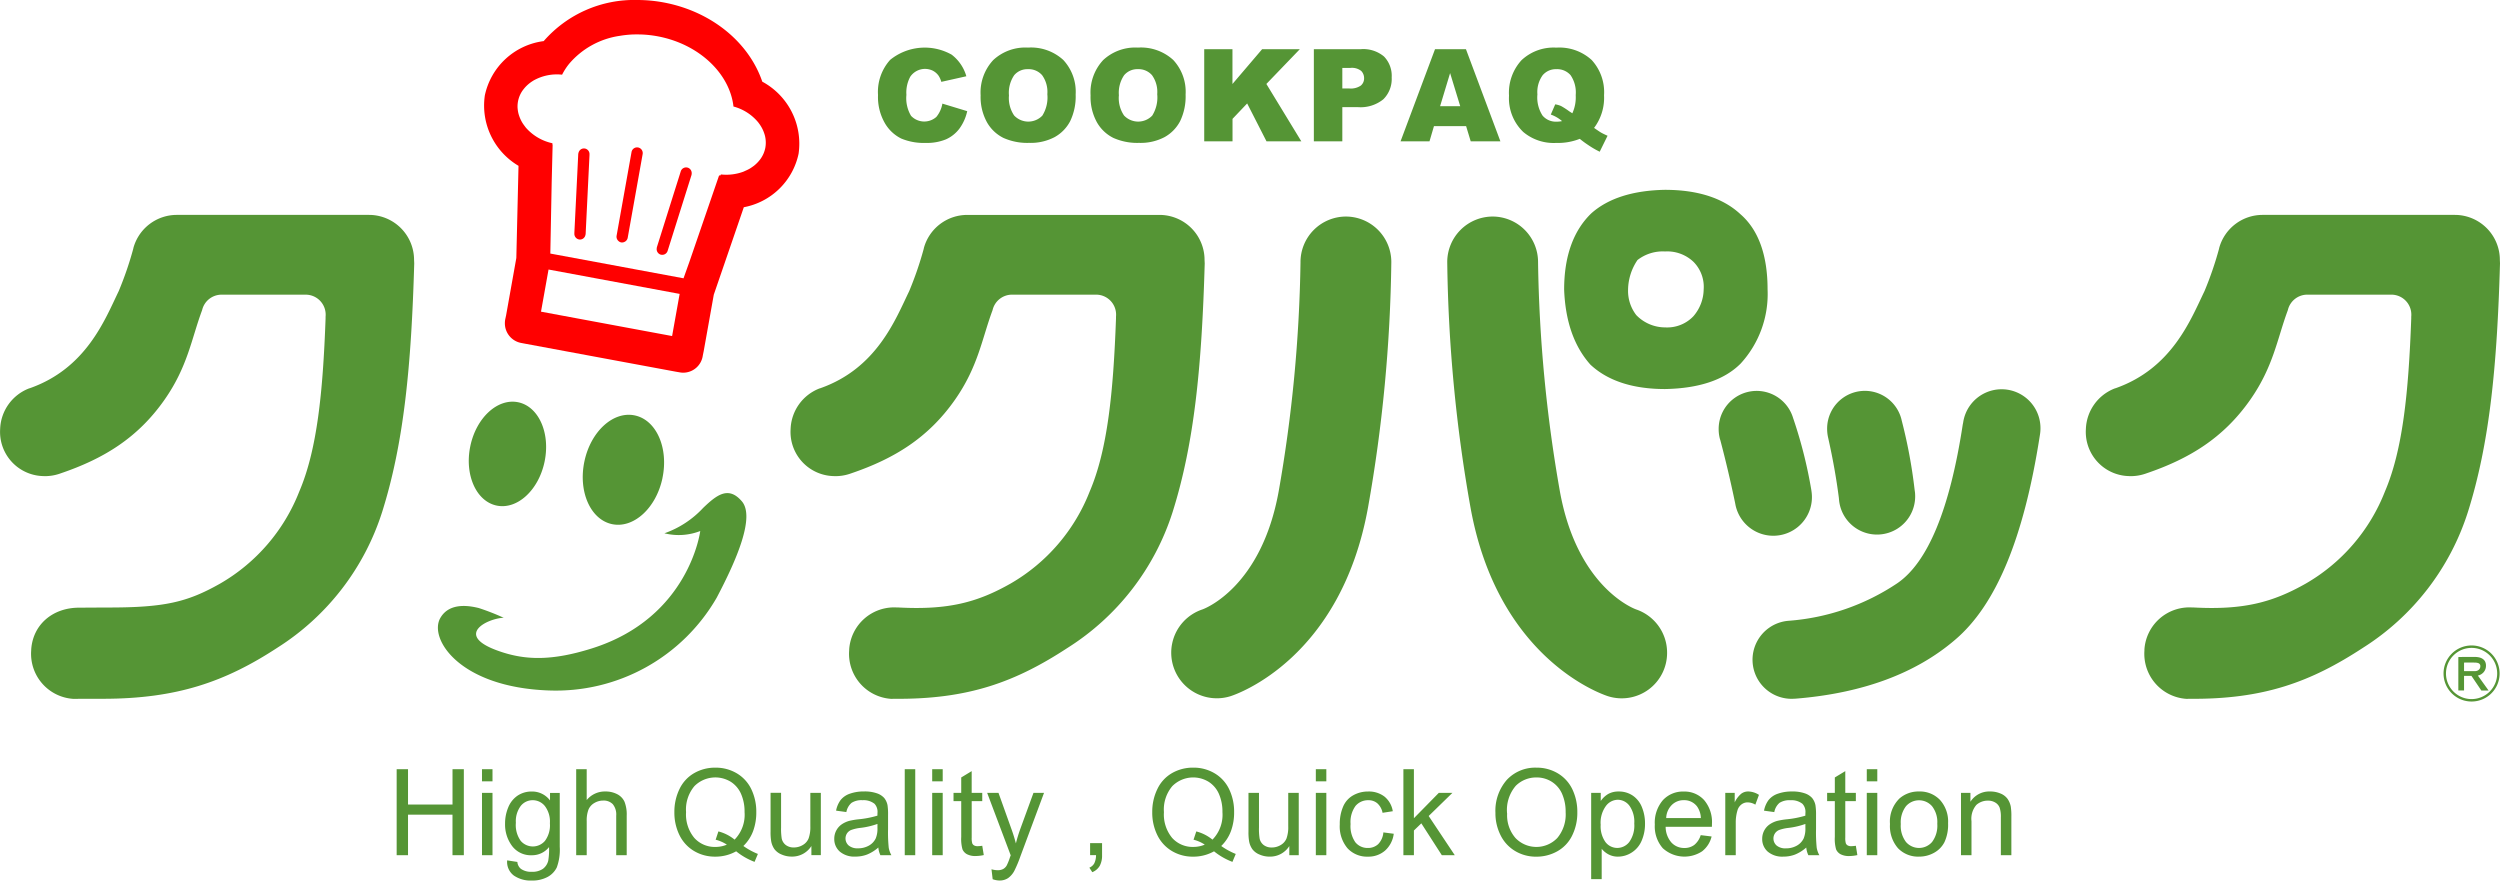 <svg xmlns="http://www.w3.org/2000/svg" width="318" height="112" viewBox="0 0 318 112">
  <defs>
    <style>
      .cls-1 {
        fill: red;
      }

      .cls-1, .cls-2 {
        fill-rule: evenodd;
      }

      .cls-2 {
        fill: #559535;
      }
    </style>
  </defs>
  <path id="hat" class="cls-1" d="M96.964,10.389C95.24,5.329,90.419,1.425,84.4.308A18.352,18.352,0,0,0,81.058,0a15.257,15.257,0,0,0-11.9,5.229,8.805,8.805,0,0,0-7.488,6.915,8.906,8.906,0,0,0,4.285,8.949L65.677,32.817l-1.3,7.286-0.083.388a2.608,2.608,0,0,0-.074.618,2.54,2.54,0,0,0,2.072,2.514l0.582,0.111,19.119,3.55,0.592,0.1a2.5,2.5,0,0,0,.333.022,2.521,2.521,0,0,0,2.479-2.185l0.116-.567,1.282-7.172,3.819-11.123a8.769,8.769,0,0,0,6.966-6.806A8.956,8.956,0,0,0,96.964,10.389ZM85.492,42.744l-16.676-3.1,0.959-5.361,16.676,3.1ZM97.355,18.767a3.619,3.619,0,0,1-.62,1.453c-0.047.066-.1,0.128-0.15,0.192a4.131,4.131,0,0,1-.342.373c-0.084.081-.169,0.16-0.26,0.235-0.113.094-.235,0.179-0.359,0.263-0.1.07-.205,0.142-0.316,0.2a5.217,5.217,0,0,1-.51.248c-0.08.035-.155,0.076-0.238,0.108a6.3,6.3,0,0,1-2.868.35l-0.044.121-0.183.014-3.779,11L86.945,35.4,70,32.252l0.176-9.143L70.295,18.4l-0.028-.013,0-.166a6.244,6.244,0,0,1-3.358-1.961c-0.072-.085-0.132-0.175-0.2-0.263a4.807,4.807,0,0,1-.29-0.424c-0.059-.1-0.11-0.2-0.161-0.3a4.2,4.2,0,0,1-.2-0.477c-0.03-.085-0.059-0.171-0.084-0.257a3.775,3.775,0,0,1-.126-0.684c0-.026-0.008-0.051-0.01-0.077a3.539,3.539,0,0,1,.674-2.319c0.034-.048.073-0.093,0.11-0.14a4.108,4.108,0,0,1,.417-0.457q0.076-.072.157-0.141a4.646,4.646,0,0,1,.534-0.395c0.041-.026.081-0.054,0.123-0.079A6.048,6.048,0,0,1,71.5,9.5a7.826,7.826,0,0,1,.818-1.29c0.025-.032.05-0.062,0.075-0.093a10.412,10.412,0,0,1,6.42-3.554l0.111-.018a13.2,13.2,0,0,1,1.715-.165l0.08,0c0.3-.007.594,0,0.895,0.008l0.117,0.005a14.194,14.194,0,0,1,1.9.221c5.3,0.984,9.2,4.757,9.666,8.936a6.11,6.11,0,0,1,3.145,2.009c0.03,0.038.057,0.077,0.086,0.116a4.728,4.728,0,0,1,.371.574c0.03,0.055.059,0.11,0.086,0.165a4.162,4.162,0,0,1,.248.62c0.013,0.041.028,0.082,0.04,0.124A3.659,3.659,0,0,1,97.355,18.767Zm-16.189-.009a0.717,0.717,0,0,0-.835.585l-1.9,10.642a0.728,0.728,0,0,0,.229.662,0.706,0.706,0,0,0,.349.189,0.7,0.7,0,0,0,.392-0.051,0.721,0.721,0,0,0,.443-0.537l1.9-10.642A0.729,0.729,0,0,0,81.166,18.758Zm-6.861.124a0.7,0.7,0,0,0-.623.331,0.733,0.733,0,0,0-.106.271,0.81,0.81,0,0,0-.023.092l-0.11,2.288-0.383,7.744,0,0.093a0.728,0.728,0,0,0,.588.757,0.841,0.841,0,0,0,.092.014,0.714,0.714,0,0,0,.729-0.6,0.935,0.935,0,0,0,.024-0.093L74.834,22.8l0.123-2.531,0.027-.527,0-.093A0.719,0.719,0,0,0,74.305,18.881Zm13.186,2.448a0.71,0.71,0,0,0-.9.472l-0.029.092-0.145.464L85.652,24.78l-2.1,6.677a0.894,0.894,0,0,0-.011.1,0.729,0.729,0,0,0,.474.825,0.883,0.883,0,0,0,.1.021,0.713,0.713,0,0,0,.809-0.5l0.029-.088,2.336-7.424,0.675-2.141a0.88,0.88,0,0,0,.011-0.095,0.745,0.745,0,0,0-.016-0.328A0.719,0.719,0,0,0,87.491,21.329Z"/>
  <path id="LOGO" class="cls-2" d="M221.382,27.246c-2.205-2.056-5.432-3.1-9.609-3.1-4.076.078-7.22,1.079-9.369,3-2.286,2.217-3.446,5.472-3.445,9.7,0.153,4.019,1.262,7.211,3.346,9.54,2.2,2.056,5.393,3.1,9.484,3.1H211.8c4.314-.077,7.545-1.164,9.611-3.241a13.087,13.087,0,0,0,3.425-9.43C224.839,32.454,223.669,29.227,221.382,27.246Zm-6,13a4.6,4.6,0,0,1-3.56,1.4,5.12,5.12,0,0,1-3.692-1.571,5.04,5.04,0,0,1-1.04-3.2,6.862,6.862,0,0,1,1.2-3.8,5.238,5.238,0,0,1,3.5-1.089,4.847,4.847,0,0,1,3.634,1.332,4.517,4.517,0,0,1,1.283,3.5A5.318,5.318,0,0,1,215.382,40.246ZM119.871,13.18l3.159,0.96a5.868,5.868,0,0,1-1,2.231,4.36,4.36,0,0,1-1.7,1.352,6.325,6.325,0,0,1-2.582.456,7.457,7.457,0,0,1-3.107-.555,4.931,4.931,0,0,1-2.082-1.954,6.645,6.645,0,0,1-.875-3.581,6.1,6.1,0,0,1,1.54-4.471,6.981,6.981,0,0,1,7.823-.667A5.264,5.264,0,0,1,122.919,9.7l-3.183.712a2.762,2.762,0,0,0-.351-0.784,2.069,2.069,0,0,0-.74-0.64,2.268,2.268,0,0,0-2.857.767,4.223,4.223,0,0,0-.493,2.308,4.4,4.4,0,0,0,.589,2.671,2.316,2.316,0,0,0,3.219.139A3.614,3.614,0,0,0,119.871,13.18Zm4.864-1.056a6.061,6.061,0,0,1,1.592-4.47,5.975,5.975,0,0,1,4.433-1.6,6.082,6.082,0,0,1,4.488,1.571,5.942,5.942,0,0,1,1.576,4.4,7.243,7.243,0,0,1-.689,3.37,4.9,4.9,0,0,1-1.989,2.047,6.534,6.534,0,0,1-3.243.732,7.432,7.432,0,0,1-3.267-.632,4.93,4.93,0,0,1-2.1-2A6.663,6.663,0,0,1,124.735,12.125Zm3.605,0.016A3.943,3.943,0,0,0,129,14.692a2.477,2.477,0,0,0,3.585.016,4.35,4.35,0,0,0,.637-2.727,3.637,3.637,0,0,0-.665-2.419,2.267,2.267,0,0,0-1.8-.763A2.185,2.185,0,0,0,129,9.574,3.953,3.953,0,0,0,128.34,12.141Zm10.38-.016a6.057,6.057,0,0,1,1.592-4.47,5.973,5.973,0,0,1,4.432-1.6,6.086,6.086,0,0,1,4.489,1.571,5.942,5.942,0,0,1,1.576,4.4,7.243,7.243,0,0,1-.689,3.37,4.913,4.913,0,0,1-1.99,2.047,6.53,6.53,0,0,1-3.242.732,7.439,7.439,0,0,1-3.268-.632,4.923,4.923,0,0,1-2.1-2A6.663,6.663,0,0,1,138.72,12.125Zm3.6,0.016a3.943,3.943,0,0,0,.657,2.551,2.477,2.477,0,0,0,3.585.016,4.357,4.357,0,0,0,.637-2.727,3.637,3.637,0,0,0-.665-2.419,2.269,2.269,0,0,0-1.8-.763,2.184,2.184,0,0,0-1.75.776A3.953,3.953,0,0,0,142.325,12.141Zm10.849-5.886h3.6v4.43l3.777-4.43h4.795l-4.258,4.425,4.448,7.3H161.1l-2.46-4.821-1.863,1.96v2.861h-3.6V6.255Zm13.953,0h5.993a4.087,4.087,0,0,1,2.932.936,3.518,3.518,0,0,1,.975,2.663,3.626,3.626,0,0,1-1.062,2.775,4.591,4.591,0,0,1-3.243,1h-1.974v4.35h-3.621V6.255Zm3.621,5h0.883a2.262,2.262,0,0,0,1.465-.364,1.174,1.174,0,0,0,.422-0.931,1.306,1.306,0,0,0-.367-0.936,1.891,1.891,0,0,0-1.376-.384h-1.027v2.615Zm15.746,4.79H182.4l-0.569,1.935h-3.681l4.385-11.723h3.933l4.384,11.723h-3.776Zm-0.748-2.535-1.288-4.214-1.274,4.214h2.562Zm17.022,2.759q0.677,0.472.883,0.592,0.31,0.176.836,0.408l-1,2.031a11.721,11.721,0,0,1-1.5-.876,12.786,12.786,0,0,1-1.034-.763,7.522,7.522,0,0,1-2.993.52,6.014,6.014,0,0,1-4.194-1.391,5.934,5.934,0,0,1-1.814-4.63,6.112,6.112,0,0,1,1.588-4.5,5.962,5.962,0,0,1,4.436-1.6,6.092,6.092,0,0,1,4.484,1.567,6.04,6.04,0,0,1,1.58,4.486A6.373,6.373,0,0,1,202.768,16.267Zm-2.762-1.855a4.911,4.911,0,0,0,.43-2.319,3.879,3.879,0,0,0-.656-2.535,2.269,2.269,0,0,0-1.811-.76,2.192,2.192,0,0,0-1.743.776A3.659,3.659,0,0,0,195.558,12a4.249,4.249,0,0,0,.652,2.7,2.216,2.216,0,0,0,1.791.776,3.2,3.2,0,0,0,.692-0.072,4.459,4.459,0,0,0-1.432-.832l0.565-1.3a3.06,3.06,0,0,1,.744.216,9.646,9.646,0,0,1,1.039.672Q199.792,14.276,200.006,14.412ZM50.455,108.782V97.84H51.9v4.494h5.66V97.84H59v10.942H57.556v-5.157H51.9v5.157H50.455Zm10.854-9.4V97.84h1.337v1.545H61.309Zm0,9.4v-7.926h1.337v7.926H61.309Zm3.2,0.657,1.3,0.2a1.244,1.244,0,0,0,.453.88,2.215,2.215,0,0,0,1.359.374,2.379,2.379,0,0,0,1.434-.374,1.836,1.836,0,0,0,.683-1.045,8.61,8.61,0,0,0,.1-1.724,2.747,2.747,0,0,1-2.184,1.037,2.972,2.972,0,0,1-2.518-1.179,4.555,4.555,0,0,1-.891-2.829,5.276,5.276,0,0,1,.409-2.093,3.284,3.284,0,0,1,1.184-1.482,3.191,3.191,0,0,1,1.824-.522,2.824,2.824,0,0,1,2.3,1.134v-0.955H71.2v6.852a6.527,6.527,0,0,1-.376,2.623,2.752,2.752,0,0,1-1.188,1.221,4.109,4.109,0,0,1-2,.448,3.765,3.765,0,0,1-2.28-.639A2.16,2.16,0,0,1,64.512,109.439Zm1.107-4.761a3.449,3.449,0,0,0,.617,2.276,2.027,2.027,0,0,0,3.09,0,3.336,3.336,0,0,0,.624-2.235,3.262,3.262,0,0,0-.642-2.194,1.982,1.982,0,0,0-1.549-.739,1.929,1.929,0,0,0-1.516.727A3.246,3.246,0,0,0,65.619,104.678Zm7.675,4.1V97.84h1.337v3.927a2.98,2.98,0,0,1,2.362-1.09,3.174,3.174,0,0,1,1.523.347,2.031,2.031,0,0,1,.925.959,4.442,4.442,0,0,1,.279,1.776v5.023H78.382v-5.023a2.08,2.08,0,0,0-.434-1.466,1.609,1.609,0,0,0-1.23-.46,2.165,2.165,0,0,0-1.118.31,1.754,1.754,0,0,0-.747.84,3.876,3.876,0,0,0-.223,1.463v4.336H73.293Zm21.262-1.171a8.8,8.8,0,0,0,1.85,1.014l-0.423,1.009a8.494,8.494,0,0,1-2.34-1.344,5.369,5.369,0,0,1-2.674.679,5.146,5.146,0,0,1-2.681-.716,4.782,4.782,0,0,1-1.854-2.016,6.449,6.449,0,0,1-.65-2.925,6.594,6.594,0,0,1,.654-2.949A4.615,4.615,0,0,1,88.3,98.341a5.315,5.315,0,0,1,2.7-.695,5.222,5.222,0,0,1,2.719.72,4.7,4.7,0,0,1,1.846,2.016A6.551,6.551,0,0,1,96.2,103.3a6.815,6.815,0,0,1-.409,2.429A5.1,5.1,0,0,1,94.555,107.611Zm-3.172-1.851a5.344,5.344,0,0,1,2.058,1.044,4.519,4.519,0,0,0,1.27-3.5,5.581,5.581,0,0,0-.45-2.321,3.466,3.466,0,0,0-1.314-1.541,3.752,3.752,0,0,0-4.616.559,4.616,4.616,0,0,0-1.062,3.311,4.667,4.667,0,0,0,1.051,3.276A3.49,3.49,0,0,0,91,107.73a3.675,3.675,0,0,0,1.456-.291,4.64,4.64,0,0,0-1.426-.627Zm11.828,3.022v-1.164a2.884,2.884,0,0,1-2.5,1.344,3.179,3.179,0,0,1-1.3-.269,2.145,2.145,0,0,1-.9-0.676,2.544,2.544,0,0,1-.412-1,6.845,6.845,0,0,1-.081-1.254v-4.911h1.337v4.4a7.847,7.847,0,0,0,.082,1.418,1.4,1.4,0,0,0,.534.832,1.651,1.651,0,0,0,1.011.3,2.189,2.189,0,0,0,1.129-.31,1.719,1.719,0,0,0,.746-0.844,4.245,4.245,0,0,0,.22-1.548v-4.247h1.336v7.926h-1.2Zm8.514-.977a4.965,4.965,0,0,1-1.43.895,4.1,4.1,0,0,1-1.474.262,2.855,2.855,0,0,1-2-.639,2.109,2.109,0,0,1-.7-1.631,2.215,2.215,0,0,1,.955-1.836,3.252,3.252,0,0,1,.962-0.44,9.52,9.52,0,0,1,1.189-.2,12.225,12.225,0,0,0,2.384-.463c0-.184.007-0.3,0.007-0.351a1.49,1.49,0,0,0-.378-1.157,2.235,2.235,0,0,0-1.523-.455,2.348,2.348,0,0,0-1.393.332,2.029,2.029,0,0,0-.665,1.176l-1.307-.18a3.26,3.26,0,0,1,.586-1.361,2.56,2.56,0,0,1,1.182-.8,5.23,5.23,0,0,1,1.789-.28,4.723,4.723,0,0,1,1.642.239,2.163,2.163,0,0,1,.929.6,2.13,2.13,0,0,1,.416.915,7.656,7.656,0,0,1,.067,1.239v1.791a19.133,19.133,0,0,0,.085,2.37,2.976,2.976,0,0,0,.338.951h-1.4A2.875,2.875,0,0,1,111.725,107.805Zm-0.111-3a9.71,9.71,0,0,1-2.184.507,5.084,5.084,0,0,0-1.167.269,1.175,1.175,0,0,0-.527.437,1.193,1.193,0,0,0,.22,1.534,1.737,1.737,0,0,0,1.184.358,2.756,2.756,0,0,0,1.375-.339,2.09,2.09,0,0,0,.883-0.93,3.248,3.248,0,0,0,.216-1.343V104.8Zm3.471,3.978V97.84h1.336v10.942h-1.336Zm3.492-9.4V97.84h1.337v1.545h-1.337Zm0,9.4v-7.926h1.337v7.926h-1.337Zm6.367-1.2,0.193,1.186a4.91,4.91,0,0,1-1.01.12,2.28,2.28,0,0,1-1.129-.231,1.3,1.3,0,0,1-.565-0.609,4.833,4.833,0,0,1-.163-1.586V101.9h-0.98v-1.045h0.98V98.893l1.329-.806v2.769h1.345V101.9H123.6v4.635a2.352,2.352,0,0,0,.071.739,0.559,0.559,0,0,0,.23.261,0.9,0.9,0,0,0,.457.1A4.463,4.463,0,0,0,124.944,107.581Zm1.324,4.254-0.149-1.262a2.957,2.957,0,0,0,.765.12,1.467,1.467,0,0,0,.713-0.149,1.236,1.236,0,0,0,.439-0.418,6.677,6.677,0,0,0,.408-1c0.025-.075.065-0.185,0.119-0.329l-2.993-7.941h1.441l1.641,4.59q0.32,0.873.572,1.836a18.59,18.59,0,0,1,.549-1.806l1.687-4.62H132.8l-3,8.061a15.951,15.951,0,0,1-.75,1.8,2.66,2.66,0,0,1-.817.975,1.93,1.93,0,0,1-1.1.31A2.655,2.655,0,0,1,126.268,111.835Zm12.394-3.053v-1.53h1.522v1.53a2.726,2.726,0,0,1-.3,1.362,1.941,1.941,0,0,1-.943.8l-0.372-.575a1.268,1.268,0,0,0,.624-0.548,2.351,2.351,0,0,0,.223-1.042h-0.757Zm16.678-1.171a8.819,8.819,0,0,0,1.85,1.014l-0.423,1.009a8.483,8.483,0,0,1-2.34-1.344,5.367,5.367,0,0,1-2.674.679,5.147,5.147,0,0,1-2.682-.716,4.778,4.778,0,0,1-1.853-2.016,6.447,6.447,0,0,1-.65-2.925,6.588,6.588,0,0,1,.654-2.949,4.615,4.615,0,0,1,1.86-2.022,5.317,5.317,0,0,1,2.7-.695,5.219,5.219,0,0,1,2.718.72,4.7,4.7,0,0,1,1.846,2.016,6.552,6.552,0,0,1,.635,2.922,6.818,6.818,0,0,1-.408,2.429A5.108,5.108,0,0,1,155.34,107.611Zm-3.171-1.851a5.349,5.349,0,0,1,2.058,1.044,4.52,4.52,0,0,0,1.27-3.5,5.588,5.588,0,0,0-.45-2.321,3.469,3.469,0,0,0-1.315-1.541,3.752,3.752,0,0,0-4.616.559,4.618,4.618,0,0,0-1.062,3.311,4.669,4.669,0,0,0,1.05,3.276,3.493,3.493,0,0,0,2.686,1.142,3.679,3.679,0,0,0,1.456-.291,4.645,4.645,0,0,0-1.426-.627ZM164,108.782v-1.164a2.886,2.886,0,0,1-2.5,1.344,3.173,3.173,0,0,1-1.3-.269,2.136,2.136,0,0,1-.9-0.676,2.542,2.542,0,0,1-.413-1,6.918,6.918,0,0,1-.081-1.254v-4.911h1.336v4.4a7.779,7.779,0,0,0,.083,1.418,1.4,1.4,0,0,0,.534.832,1.65,1.65,0,0,0,1.01.3,2.187,2.187,0,0,0,1.129-.31,1.721,1.721,0,0,0,.747-0.844,4.248,4.248,0,0,0,.219-1.548v-4.247h1.337v7.926H164Zm3.374-9.4V97.84h1.336v1.545H167.37Zm0,9.4v-7.926h1.336v7.926H167.37Zm8.595-2.9,1.315,0.172a3.438,3.438,0,0,1-1.1,2.138,3.206,3.206,0,0,1-2.18.773,3.376,3.376,0,0,1-2.6-1.064,4.326,4.326,0,0,1-.985-3.049,5.538,5.538,0,0,1,.424-2.246,2.96,2.96,0,0,1,1.288-1.445,3.81,3.81,0,0,1,1.883-.481,3.264,3.264,0,0,1,2.1.653,3,3,0,0,1,1.048,1.855l-1.3.2a2.167,2.167,0,0,0-.658-1.2,1.693,1.693,0,0,0-1.14-.4,2.072,2.072,0,0,0-1.642.727,3.473,3.473,0,0,0-.63,2.3,3.582,3.582,0,0,0,.608,2.321,1.982,1.982,0,0,0,1.59.724,1.867,1.867,0,0,0,1.314-.485A2.412,2.412,0,0,0,175.965,105.879Zm2.543,2.9V97.84h1.336v6.24l3.165-3.224h1.731l-3.016,2.94,3.32,4.986H183.4l-2.607-4.053-0.944.911v3.142h-1.336Zm11.71-5.329a5.96,5.96,0,0,1,1.456-4.265,4.937,4.937,0,0,1,3.758-1.542,5.2,5.2,0,0,1,2.719.724A4.724,4.724,0,0,1,200,100.39a6.583,6.583,0,0,1,.635,2.936,6.473,6.473,0,0,1-.669,2.979,4.58,4.58,0,0,1-1.894,1.989,5.392,5.392,0,0,1-2.644.675,5.14,5.14,0,0,1-2.749-.746,4.8,4.8,0,0,1-1.834-2.038A6.2,6.2,0,0,1,190.218,103.453Zm1.486,0.023a4.4,4.4,0,0,0,1.058,3.116,3.681,3.681,0,0,0,5.333-.011,4.661,4.661,0,0,0,1.051-3.262,5.642,5.642,0,0,0-.449-2.333,3.466,3.466,0,0,0-1.315-1.544,3.548,3.548,0,0,0-1.942-.549,3.675,3.675,0,0,0-2.633,1.056A4.731,4.731,0,0,0,191.7,103.476Zm10.689,8.344V100.856h1.219v1.03a3.007,3.007,0,0,1,.973-0.907,2.669,2.669,0,0,1,1.315-.3,3.107,3.107,0,0,1,1.782.522,3.206,3.206,0,0,1,1.166,1.474,5.4,5.4,0,0,1,.394,2.086,5.329,5.329,0,0,1-.434,2.191,3.289,3.289,0,0,1-1.263,1.493,3.239,3.239,0,0,1-1.742.519,2.508,2.508,0,0,1-1.2-.284,2.729,2.729,0,0,1-.872-0.716v3.858h-1.338Zm1.211-6.956a3.457,3.457,0,0,0,.617,2.261,1.887,1.887,0,0,0,1.492.732,1.93,1.93,0,0,0,1.527-.758,3.6,3.6,0,0,0,.635-2.347,3.516,3.516,0,0,0-.62-2.269,1.865,1.865,0,0,0-1.482-.754,1.924,1.924,0,0,0-1.511.8A3.606,3.606,0,0,0,203.6,104.864Zm12.726,1.366,1.382,0.171a3.39,3.39,0,0,1-1.211,1.889,4.086,4.086,0,0,1-5-.4,4.2,4.2,0,0,1-1.013-3.005,4.392,4.392,0,0,1,1.024-3.1,3.462,3.462,0,0,1,2.66-1.1,3.365,3.365,0,0,1,2.585,1.082,4.315,4.315,0,0,1,1,3.045c0,0.08,0,.2-0.008.358h-5.883a3.053,3.053,0,0,0,.736,2,2.184,2.184,0,0,0,1.648.694,2.045,2.045,0,0,0,1.256-.388A2.583,2.583,0,0,0,216.33,106.23Zm-4.39-2.172h4.405a2.69,2.69,0,0,0-.5-1.5,2.044,2.044,0,0,0-1.656-.776,2.12,2.12,0,0,0-1.549.619A2.457,2.457,0,0,0,211.94,104.058Zm7.512,4.724v-7.926h1.2v1.2a3.256,3.256,0,0,1,.851-1.112,1.474,1.474,0,0,1,.858-0.269,2.6,2.6,0,0,1,1.374.433l-0.46,1.246a1.911,1.911,0,0,0-.981-0.291,1.265,1.265,0,0,0-.787.265,1.431,1.431,0,0,0-.5.735,5.244,5.244,0,0,0-.223,1.568v4.149h-1.337Zm10.3-.977a4.965,4.965,0,0,1-1.43.895,4.1,4.1,0,0,1-1.474.262,2.855,2.855,0,0,1-2-.639,2.109,2.109,0,0,1-.7-1.631,2.215,2.215,0,0,1,.955-1.836,3.252,3.252,0,0,1,.962-0.44,9.52,9.52,0,0,1,1.189-.2,12.225,12.225,0,0,0,2.384-.463c0-.184.007-0.3,0.007-0.351a1.49,1.49,0,0,0-.378-1.157,2.235,2.235,0,0,0-1.523-.455,2.348,2.348,0,0,0-1.393.332,2.029,2.029,0,0,0-.665,1.176l-1.307-.18a3.26,3.26,0,0,1,.586-1.361,2.56,2.56,0,0,1,1.182-.8,5.23,5.23,0,0,1,1.789-.28,4.723,4.723,0,0,1,1.642.239,2.163,2.163,0,0,1,.929.6,2.13,2.13,0,0,1,.416.915A7.656,7.656,0,0,1,231,103.67v1.791a19.133,19.133,0,0,0,.085,2.37,2.976,2.976,0,0,0,.338.951h-1.4A2.875,2.875,0,0,1,229.756,107.805Zm-0.111-3a9.71,9.71,0,0,1-2.184.507,5.084,5.084,0,0,0-1.167.269,1.175,1.175,0,0,0-.527.437,1.193,1.193,0,0,0,.22,1.534,1.737,1.737,0,0,0,1.184.358,2.756,2.756,0,0,0,1.375-.339,2.09,2.09,0,0,0,.883-0.93,3.248,3.248,0,0,0,.216-1.343V104.8Zm6.419,2.777,0.193,1.186a4.9,4.9,0,0,1-1.01.12,2.283,2.283,0,0,1-1.129-.231,1.3,1.3,0,0,1-.564-0.609,4.8,4.8,0,0,1-.164-1.586V101.9h-0.98v-1.045h0.98V98.893l1.33-.806v2.769h1.344V101.9H234.72v4.635a2.321,2.321,0,0,0,.071.739,0.553,0.553,0,0,0,.23.261,0.893,0.893,0,0,0,.457.1A4.45,4.45,0,0,0,236.064,107.581Zm1.391-8.2V97.84h1.337v1.545h-1.337Zm0,9.4v-7.926h1.337v7.926h-1.337Zm2.951-3.963a4.1,4.1,0,0,1,1.218-3.262,3.667,3.667,0,0,1,2.481-.88,3.527,3.527,0,0,1,2.658,1.071,4.084,4.084,0,0,1,1.033,2.959,5.254,5.254,0,0,1-.457,2.407,3.226,3.226,0,0,1-1.329,1.362,3.849,3.849,0,0,1-1.905.486,3.539,3.539,0,0,1-2.679-1.068A4.278,4.278,0,0,1,240.406,104.819Zm1.373,0a3.391,3.391,0,0,0,.662,2.28,2.193,2.193,0,0,0,3.32,0,3.463,3.463,0,0,0,.661-2.321,3.282,3.282,0,0,0-.665-2.228,2.2,2.2,0,0,0-3.316,0A3.38,3.38,0,0,0,241.779,104.819Zm7.66,3.963v-7.926h1.2v1.127a2.836,2.836,0,0,1,2.512-1.306,3.3,3.3,0,0,1,1.311.257,2.064,2.064,0,0,1,.894.676,2.573,2.573,0,0,1,.416.993,7.78,7.78,0,0,1,.074,1.305v4.874h-1.336v-4.821a3.637,3.637,0,0,0-.156-1.228,1.292,1.292,0,0,0-.554-0.649,1.75,1.75,0,0,0-.932-0.243,2.163,2.163,0,0,0-1.475.545,2.7,2.7,0,0,0-.62,2.067v4.329h-1.337Zm-19.01-46.244a4.913,4.913,0,0,1-9.689,1.619l-0.038-.2c-0.574-2.751-1.2-5.412-1.875-7.959l-0.063-.2a4.905,4.905,0,0,1-.15-1.208,4.836,4.836,0,0,1,9.474-1.4l0.07,0.2a58.375,58.375,0,0,1,2.243,8.946Zm3.5,1.078a4.852,4.852,0,0,0,9.681-.5c0-.168-0.009-0.335-0.025-0.5l-0.045-.309A64.244,64.244,0,0,0,241.9,53.5l-0.044-.192a4.8,4.8,0,0,0-9.445,1.25,4.876,4.876,0,0,0,.119,1.075l0.039,0.174c0.579,2.588,1.025,5.1,1.333,7.516Zm-5.756,25.263c-0.1.007-.208,0.01-0.313,0.01a4.97,4.97,0,0,1-.434-9.918l0.153-.013a28.636,28.636,0,0,0,13.749-4.764c3.9-2.658,6.693-9.443,8.333-20.189l0.049-.234a4.943,4.943,0,0,1,9.838.712,5.04,5.04,0,0,1-.07.839l-0.038.235C257.41,68.5,253.883,76.966,248.7,81.37c-5,4.3-11.822,6.816-20.3,7.5ZM9.285,88.893a5.741,5.741,0,0,1-5.32-6.123l0.005-.1,0-.053c0.214-3.167,2.727-5.321,6.094-5.321,0.021,0,3.541-.022,3.561-0.02h0.136c7.136,0,10.031-.658,14.247-3.048A23.322,23.322,0,0,0,38.063,62.532c2.261-5.28,3.009-12.559,3.35-22.013l0-.236q0.012-.125.012-0.253a2.541,2.541,0,0,0-2.535-2.548H28.179a2.539,2.539,0,0,0-2.464,1.945l-0.034.1c-1.329,3.582-1.808,7.114-4.761,11.33C17.527,55.7,13.2,58.348,7.7,60.216l-0.183.063a5.68,5.68,0,0,1-2.092.277A5.623,5.623,0,0,1,.014,54.64l0.009-.172a5.746,5.746,0,0,1,3.667-5.059l0.118-.033C10.967,46.843,13.328,40.7,15.1,37.031a43.6,43.6,0,0,0,1.844-5.365l0.028-.138a5.727,5.727,0,0,1,5.508-4.193h24.47a5.734,5.734,0,0,1,5.72,5.748l0.02,0.419c-0.372,13.051-1.315,22.84-4.081,31.619A31.859,31.859,0,0,1,35.265,82.4c-6.589,4.312-12.768,6.485-22.148,6.485Zm104.045,0a5.738,5.738,0,0,1-5.319-6.123l0.005-.1,0-.053a5.729,5.729,0,0,1,6.094-5.345l0.061,0h0.136c6.339,0.337,10.032-.658,14.247-3.048a23.318,23.318,0,0,0,10.051-11.694c2.261-5.28,3.009-12.559,3.35-22.013l0-.236q0.012-.125.012-0.253a2.541,2.541,0,0,0-2.535-2.548H128.725a2.54,2.54,0,0,0-2.464,1.945l-0.033.1c-1.329,3.582-1.809,7.114-4.761,11.33-3.394,4.845-7.724,7.494-13.221,9.362l-0.183.063a5.684,5.684,0,0,1-2.092.277,5.622,5.622,0,0,1-5.41-5.915l0.009-.172a5.745,5.745,0,0,1,3.667-5.059l0.118-.033c7.158-2.532,9.519-8.674,11.294-12.345a43.692,43.692,0,0,0,1.844-5.365l0.028-.138a5.726,5.726,0,0,1,5.508-4.193H147.5a5.733,5.733,0,0,1,5.72,5.748l0.02,0.419c-0.372,13.051-1.315,22.84-4.081,31.619A31.86,31.86,0,0,1,135.811,82.4c-6.59,4.312-12.605,6.593-22.148,6.485C113.663,88.889,113.385,88.9,113.33,88.893Zm164.759,0a5.738,5.738,0,0,1-5.319-6.123l0-.1,0-.053a5.729,5.729,0,0,1,6.094-5.345l0.061,0h0.136c6.339,0.337,10.032-.658,14.247-3.048a23.318,23.318,0,0,0,10.051-11.694c2.261-5.28,3.009-12.559,3.35-22.013l0-.236q0.012-.125.012-0.253a2.541,2.541,0,0,0-2.535-2.548H293.485a2.54,2.54,0,0,0-2.465,1.945l-0.033.1c-1.329,3.582-1.809,7.114-4.761,11.33-3.394,4.845-7.724,7.494-13.221,9.362l-0.183.063a5.684,5.684,0,0,1-2.092.277,5.622,5.622,0,0,1-5.41-5.915l0.009-.172A5.745,5.745,0,0,1,269,49.409l0.118-.033c7.158-2.532,9.519-8.674,11.294-12.345a43.692,43.692,0,0,0,1.844-5.365l0.028-.138a5.726,5.726,0,0,1,5.508-4.193h24.471a5.733,5.733,0,0,1,5.719,5.748L318,33.5c-0.372,13.051-1.315,22.84-4.081,31.619A31.86,31.86,0,0,1,300.57,82.4c-6.589,4.312-12.605,6.593-22.148,6.485C278.422,88.889,278.144,88.9,278.089,88.893ZM69.267,58.738c-0.761,3.628-3.49,6.121-6.1,5.569s-4.1-3.94-3.34-7.568,3.49-6.121,6.1-5.569S70.028,55.11,69.267,58.738Zm15,2.07c-0.8,3.819-3.674,6.443-6.417,5.862s-4.317-4.148-3.516-7.966S78,52.261,80.747,52.842,85.064,56.99,84.263,60.808ZM64.068,78.58c-2.015.075-6.3,2.146-.847,4.153,3.476,1.278,6.91,1.372,12.1-.266C87.7,78.553,89.072,67.545,89.072,67.545a7.561,7.561,0,0,1-4.56.29,12.251,12.251,0,0,0,4.926-3.227c1.72-1.645,3.219-2.835,4.926-.84s-0.7,7.512-3.2,12.259a23.617,23.617,0,0,1-21.349,11.8C58.4,87.424,54.53,81.228,56,78.626c1.231-2.178,4.055-1.48,4.892-1.287A29.911,29.911,0,0,1,64.068,78.58Zm143.97-1.086,0.07,0.023c-0.305-.11-7.5-2.842-9.694-15.034a182.233,182.233,0,0,1-2.773-29.114,5.791,5.791,0,0,0-5.755-5.825h-0.022a5.79,5.79,0,0,0-5.775,5.782,190.785,190.785,0,0,0,2.959,31.227c3.455,19.157,16.581,23.709,17.473,24a5.772,5.772,0,0,0,7.533-5.528A5.8,5.8,0,0,0,208.038,77.494ZM176.976,33.326a5.789,5.789,0,0,0-5.776-5.781h-0.019a5.791,5.791,0,0,0-5.757,5.822,182.511,182.511,0,0,1-2.773,29.117c-2.2,12.192-9.39,14.923-9.7,15.034l0.07-.023a5.8,5.8,0,1,0,3.521,11.054c0.925-.3,14.019-4.865,17.47-24A190.915,190.915,0,0,0,176.976,33.326ZM314.367,85.969h-0.94v1.862H312.7V83.577c0.087,0,.224-0.006.41-0.01l0.593-.007,0.6,0h0.438a2.716,2.716,0,0,1,.61.063,1.3,1.3,0,0,1,.464.2,0.894,0.894,0,0,1,.3.35,1.171,1.171,0,0,1,.1.511,1.271,1.271,0,0,1-.077.445,1.249,1.249,0,0,1-.217.37,1.294,1.294,0,0,1-.328.275,1.369,1.369,0,0,1-.408.158l1.363,1.9h-0.922Zm0.449-.6a0.8,0.8,0,0,0,.255-0.042,0.671,0.671,0,0,0,.22-0.122,0.613,0.613,0,0,0,.151-0.194,0.577,0.577,0,0,0,.056-0.263,0.381,0.381,0,0,0-.279-0.406,1.19,1.19,0,0,0-.335-0.057c-0.133-.006-0.282-0.009-0.448-0.009H313.86q-0.143,0-.258,0c-0.078,0-.136.005-0.175,0.01v1.08h1.389ZM314.4,89.234a3.566,3.566,0,1,1,3.55-3.566A3.562,3.562,0,0,1,314.4,89.234Zm0-6.822a3.256,3.256,0,1,0,3.241,3.256A3.252,3.252,0,0,0,314.4,82.412Z"/>
</svg>
